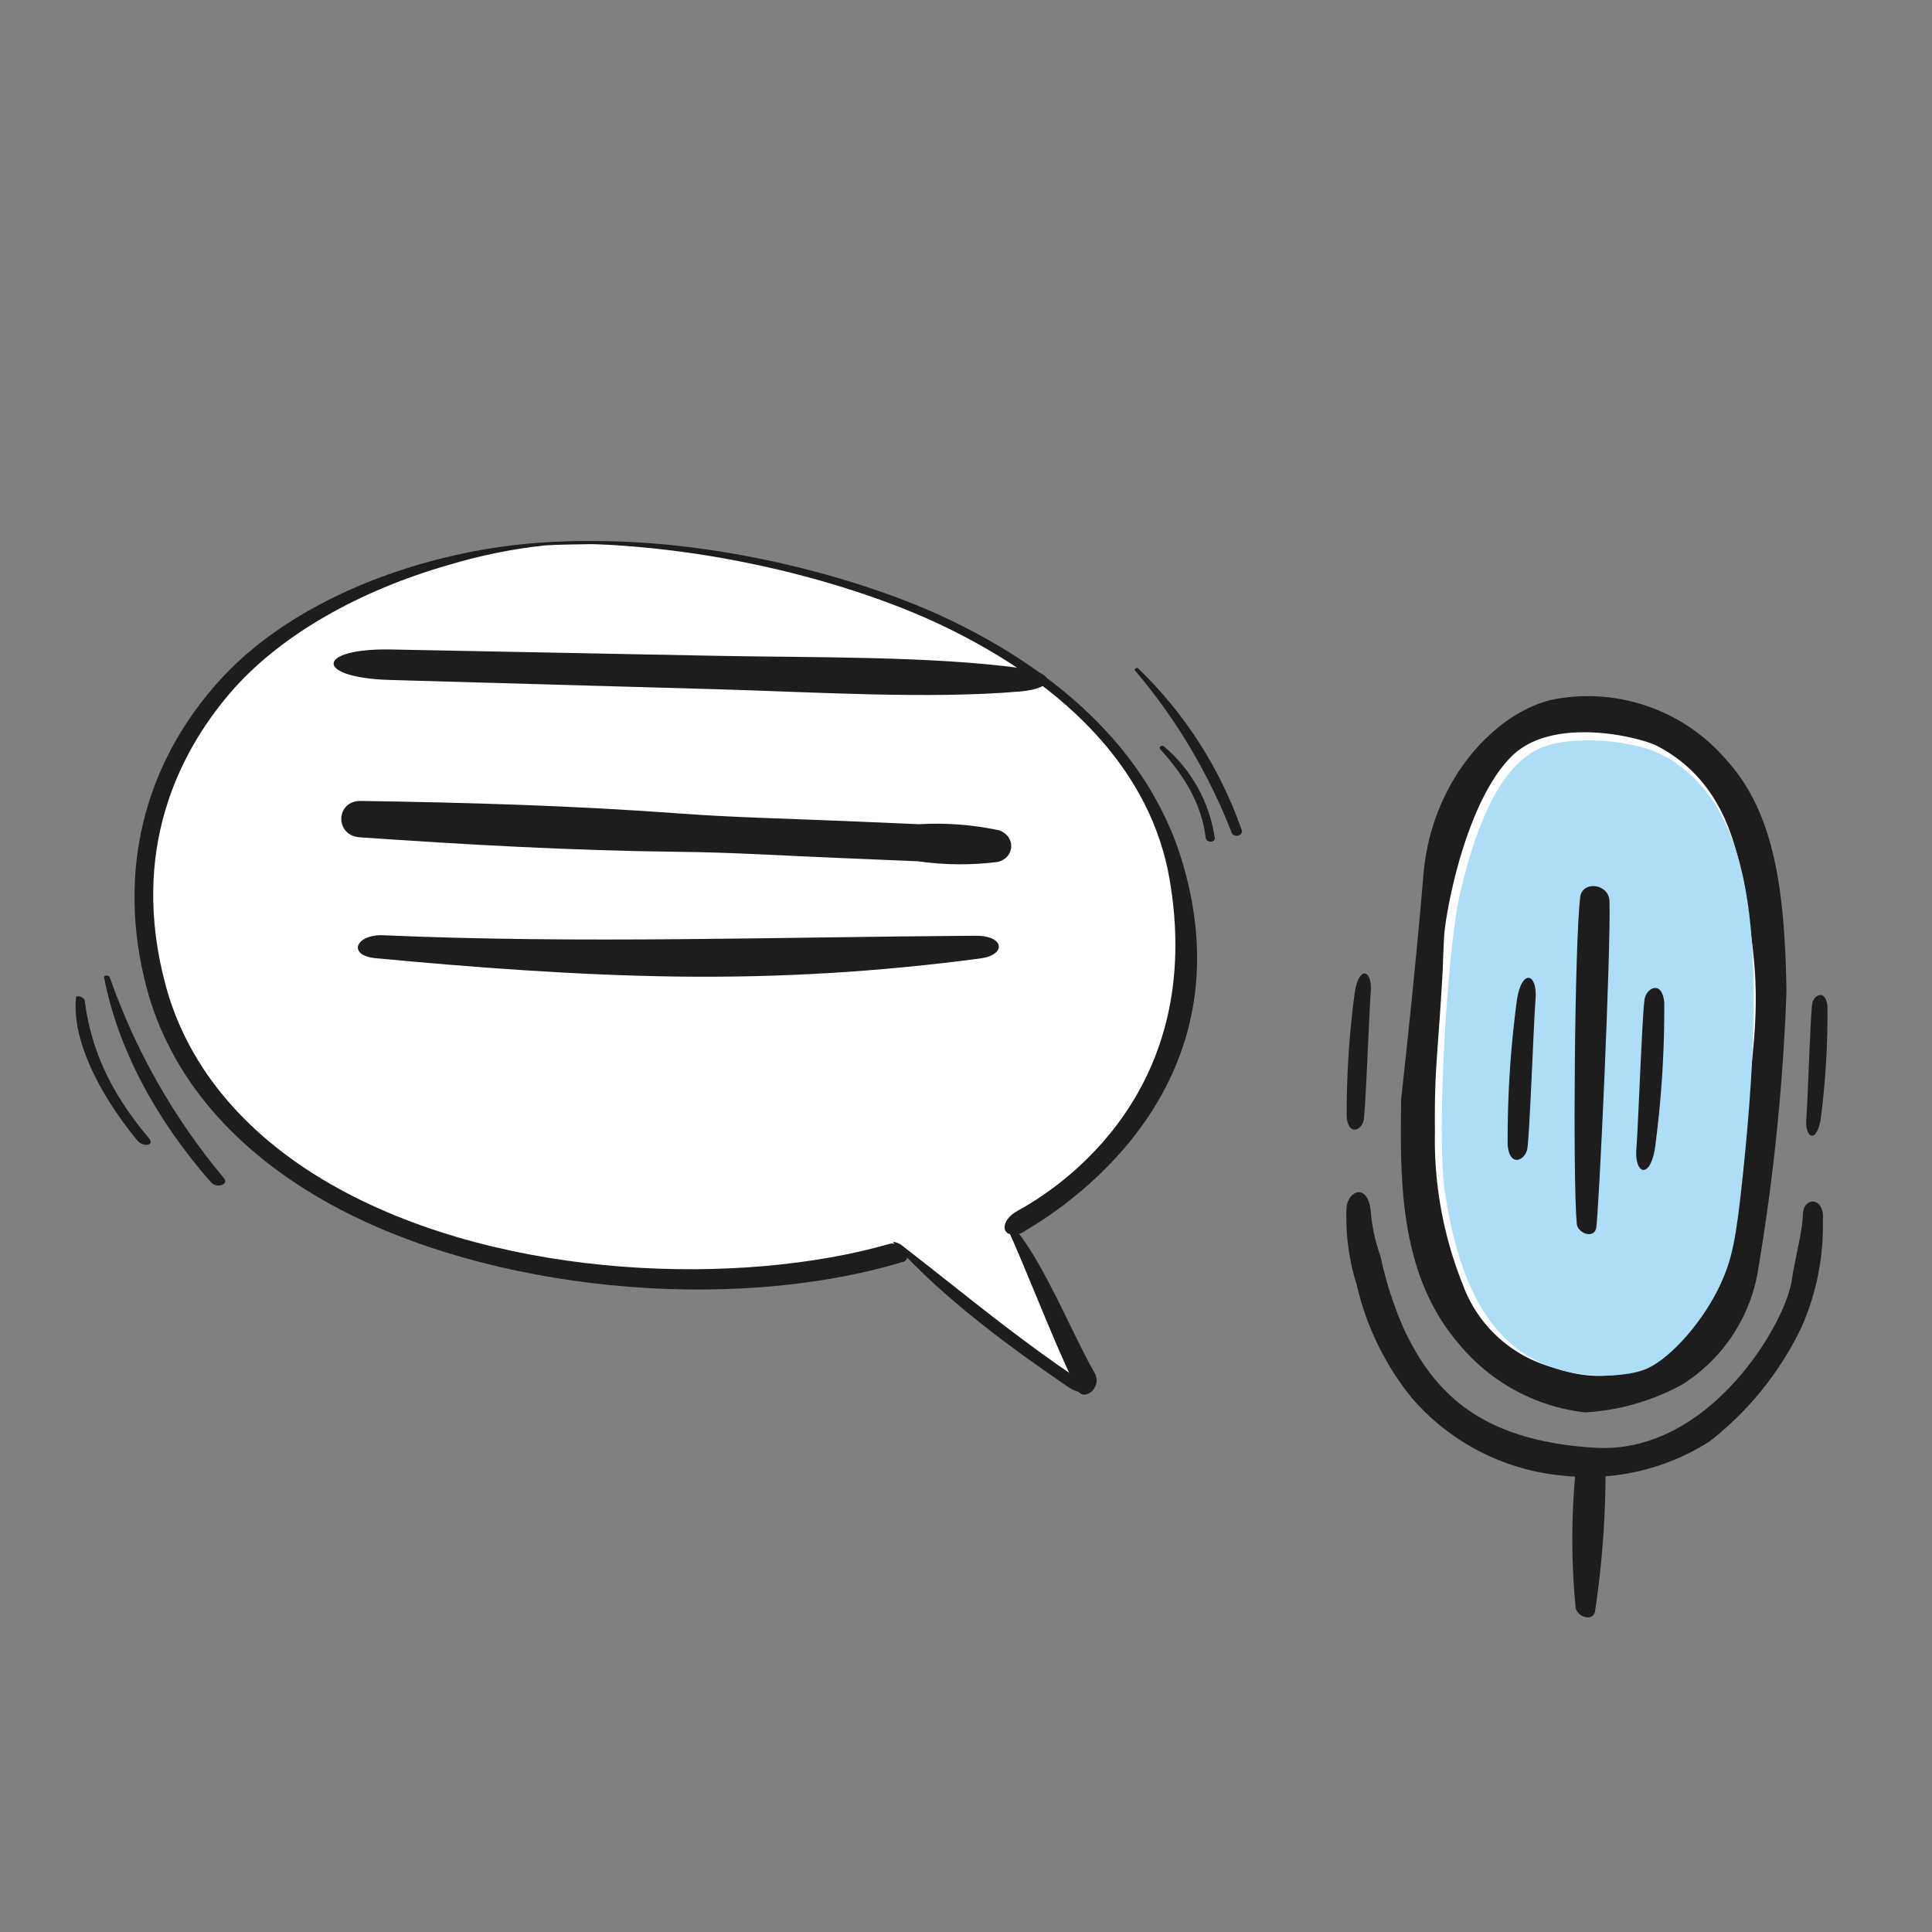 <?xml version="1.0" encoding="UTF-8" standalone="no"?>
<svg
   xmlns:dc="http://purl.org/dc/elements/1.1/"
   xmlns:cc="http://creativecommons.org/ns#"
   xmlns:rdf="http://www.w3.org/1999/02/22-rdf-syntax-ns#"
   xmlns:svg="http://www.w3.org/2000/svg"
   xmlns="http://www.w3.org/2000/svg"
   xmlns:sodipodi="http://sodipodi.sourceforge.net/DTD/sodipodi-0.dtd"
   xmlns:inkscape="http://www.inkscape.org/namespaces/inkscape"
   width="80mm"
   height="80mm"
   viewBox="0 0 80 80"
   version="1.1"
   id="svg8"
   inkscape:version="1.0.2 (e86c870879, 2021-01-15)"
   sodipodi:docname="Vortragsicon-blau-80.svg">
  <rect x="0" y="0" width="80" height="80" fill="#808080" stroke="none"/>
  <defs
     id="defs2">
    <clipPath
       id="clip-path">
      <rect
         id="Rechteck_2031"
         data-name="Rechteck 2031"
         width="80"
         height="80"
         fill="#ffffff"
         stroke="#707070"
         stroke-width="1"
         x="0"
         y="0" />
    </clipPath>
  </defs>
  <sodipodi:namedview
     id="base"
     pagecolor="#ffffff"
     bordercolor="#666666"
     borderopacity="1.0"
     inkscape:pageopacity="0.0"
     inkscape:pageshadow="2"
     inkscape:zoom="0.98994949"
     inkscape:cx="19.70796"
     inkscape:cy="333.16172"
     inkscape:document-units="mm"
     inkscape:current-layer="layer1"
     inkscape:document-rotation="0"
     showgrid="false"
     inkscape:window-width="1920"
     inkscape:window-height="1017"
     inkscape:window-x="-8"
     inkscape:window-y="-8"
     inkscape:window-maximized="1" />
  <g
     inkscape:label="Ebene 1"
     inkscape:groupmode="layer"
     id="layer1">
    <g
       id="g1214"
       transform="matrix(1.548,0,0,1.548,-45.615,-62.283)">
      <path
         id="Pfad_333827"
         data-name="Pfad 333827"
         d="m 77.947,67.064 c -0.048,0.2 -0.124,2.593 -0.162,3.112 -0.038,0.519 0.277,0.641 0.383,0 a 21.61,21.61 0 0 0 0.182,-3.025 c -0.047,-0.456 -0.346,-0.314 -0.402,-0.093"
         fill="#1d1d1d"
         style="stroke-width:0.864" />
      <path
         id="Pfad_333828"
         data-name="Pfad 333828"
         d="M 73.696,77.224 A 3.537,3.537 0 0 1 71.044,77.332 3.772,3.772 0 0 1 68.364,74.956 11.011,11.011 0 0 1 67.573,70.629 c -0.016,-1.782 0.078,-2.12 0.207,-4.35 0.022,-0.373 0.018,-0.471 0.051,-1.149 0.033,-0.678 0.597,-3.828 1.911,-5.139 1.171,-1.168 3.659,-0.541 4.133,-0.292 2.27,1.19 2.373,3.707 2.566,4.796 0.459,2.578 0.121,3.847 -0.173,6.647 -0.095,0.895 -0.11,1.719 -0.265,2.742 a 5.721,5.721 0 0 1 -2.306,3.339"
         fill="#ffffff"
         style="stroke-width:0.864" />
      <path
         id="Pfad_333829"
         data-name="Pfad 333829"
         d="m 75.628,60.541 a 4.871,4.871 0 0 0 -4.65,-1.588 c -1.509,0.352 -3.225,2.14 -3.437,4.695 -0.231,2.776 -0.594,5.979 -0.594,5.979 -0.029,2.172 -0.061,4.701 1.55,6.562 a 5.118,5.118 0 0 0 3.371,1.826 6.167,6.167 0 0 0 2.582,-0.736 4.466,4.466 0 0 0 2.053,-3.126 57.201,57.201 0 0 0 0.751,-7.401 v 0 c -0.047,-2.658 -0.301,-4.776 -1.627,-6.211 m -1.995,16.199 a 3.339,3.339 0 0 1 -2.507,0.102 3.562,3.562 0 0 1 -2.528,-2.243 10.396,10.396 0 0 1 -0.747,-4.086 c -0.016,-1.683 0.073,-2.001 0.196,-4.108 0.021,-0.352 0.017,-0.445 0.048,-1.085 0.03,-0.64 0.564,-3.614 1.805,-4.852 1.106,-1.103 3.458,-0.511 3.902,-0.277 2.143,1.124 2.24,3.5 2.42,4.529 0.432,2.434 0.114,3.63 -0.166,6.276 -0.086,0.845 -0.104,1.623 -0.251,2.593 a 5.401,5.401 0 0 1 -2.177,3.152"
         fill="#1d1d1d"
         style="stroke-width:0.864" />
      <path
         id="Pfad_333831"
         data-name="Pfad 333831"
         d="m 72.131,83.347 a 25.287,25.287 0 0 0 0.284,-3.834 c -0.016,-0.466 -0.73,-0.555 -0.784,-0.098 a 18.881,18.881 0 0 0 -0.018,3.803 c 0.021,0.252 0.441,0.414 0.519,0.13"
         fill="#1d1d1d"
         style="stroke-width:0.864" />
      <path
         id="Pfad_333834"
         data-name="Pfad 333834"
         d="m 65.94,70.218 c 0.054,-0.222 0.15,-2.878 0.194,-3.458 0.044,-0.579 -0.305,-0.711 -0.425,0 a 24.096,24.096 0 0 0 -0.218,3.358 c 0.05,0.506 0.386,0.346 0.447,0.102"
         fill="#1d1d1d"
         style="stroke-width:0.864" />
      <path
         id="Pfad_333835"
         data-name="Pfad 333835"
         d="m 77.693,72.722 c -0.021,0.5 -0.173,0.981 -0.303,1.788 -0.193,1.185 -2.229,4.632 -5.252,4.451 -3.023,-0.182 -4.286,-1.43 -5.1,-3.139 A 9.901,9.901 0 0 1 66.393,73.833 4.621,4.621 0 0 1 66.134,72.643 c -0.072,-0.787 -0.641,-0.57 -0.652,-0.046 a 6.118,6.118 0 0 0 0.279,2.016 7.457,7.457 0 0 0 1.469,3.013 6.06,6.06 0 0 0 4.063,2.082 6.046,6.046 0 0 0 3.909,-0.92 8.521,8.521 0 0 0 2.467,-3.082 6.671,6.671 0 0 0 0.558,-2.824 c 0.065,-0.627 -0.514,-0.661 -0.535,-0.161"
         fill="#1d1d1d"
         style="stroke-width:0.864" />
      <path
         style="fill:#aedef6;fill-opacity:1;stroke:none;stroke-width:0.505px;stroke-linecap:butt;stroke-linejoin:miter;stroke-opacity:1"
         d="m 268.287,289.993 c -6.155,-1.922 -9.75,-7.671 -11.265,-18.013 -0.798,-5.45 0.164,-23.92 1.563,-30.003 1.872,-8.138 4.563,-13.045 8.007,-14.598 3.106,-1.401 9.708,-0.946 12.83,0.884 8.247,4.833 10.386,16.485 7.716,42.017 -0.7,6.695 -1.092,8.617 -2.285,11.202 -1.657,3.593 -4.846,7.281 -7.304,8.448 -2.035,0.966 -6.279,0.995 -9.262,0.063 z"
         id="path1201"
         transform="scale(0.265)" />
      <g
         id="g1199"
         transform="translate(-0.2,0.468)">
        <path
           id="Pfad_333830"
           data-name="Pfad 333830"
           d="m 72.361,72.632 c 0.069,-0.259 0.401,-7.497 0.358,-8.765 -0.016,-0.466 -0.73,-0.555 -0.784,-0.098 -0.146,1.244 -0.201,7.458 -0.091,8.73 0.021,0.252 0.441,0.414 0.519,0.13"
           fill="#1d1d1d"
           style="stroke-width:0.864" />
        <path
           id="Pfad_333832"
           data-name="Pfad 333832"
           d="m 73.665,66.463 c -0.064,0.259 -0.173,3.352 -0.226,4.032 -0.053,0.679 0.355,0.829 0.495,0 a 28.065,28.065 0 0 0 0.251,-3.913 c -0.059,-0.589 -0.449,-0.405 -0.519,-0.118"
           fill="#1d1d1d"
           style="stroke-width:0.864" />
        <path
           id="Pfad_333833"
           data-name="Pfad 333833"
           d="m 70.516,70.522 c 0.064,-0.259 0.173,-3.352 0.226,-4.032 0.053,-0.679 -0.355,-0.829 -0.495,0 a 28.07,28.07 0 0 0 -0.251,3.914 c 0.059,0.589 0.449,0.405 0.519,0.118"
           fill="#1d1d1d"
           style="stroke-width:0.864" />
      </g>
    </g>
    <g
       id="g1194"
       transform="matrix(1.548,0,0,1.548,-60.028,-37.198)"
       inkscape:transform-center-x="-0.20690283"
       inkscape:transform-center-y="3.5173691">
      <g
         id="g1153"
         transform="matrix(-0.343,0,0,0.343,10.866,3.086)">
        <g
           id="Gruppe_28959"
           transform="matrix(0.574,0,0,0.574,-356.166,-11070.804)">
          <path
             d="M 139.544,21.437 C 132.633,12.854 122.208,6.929 110.501,3.537 103.285,1.259 95.76,0.111 88.193,0.135 77.907,0.267 67.079,2.473 57.18,5.22 33.956,11.667 12.463,24.469 8.68,46.213 c -5.011,28.822 14.578,41.963 20.7,45.3 1.289,0.7 1.72,1.562 1.693,2.132 -0.002,0.311 -0.19,0.592 -0.477,0.712 l -0.234,0.1 -0.1,0.23 c -1.025,2.3 -2.16,5.041 -3.361,7.948 -1.273,3.079 -2.589,6.263 -3.844,9.072 l -1.071,2.772 2.327,-1.3 c 5.2,-3.638 10.443,-7.555 15.215,-11.324 2.084,-1.645 4.171,-3.544 6.3,-5.187 0.305,-0.284 0.699,-0.453 1.115,-0.479 l 0.118,0.195 0.37,0.074 c 20,5.741 51.588,5.765 74.4,-6.763 12.368,-6.793 22.18,-16.449 25.235,-27.778 3.835,-14.211 1.456,-29.343 -7.516,-40.485"
             id="Pfad_109434"
             fill="#ffffff"
             transform="translate(310,19467)" />
          <path
             d="m 47.9,95.5 c -0.152,-0.044 -0.31,-0.064 -0.469,-0.061 -0.861,0.076 -1.599,0.647 -1.889,1.461 -0.176,0.371 -0.018,0.815 0.353,0.991 0.067,0.032 0.138,0.053 0.211,0.064 23.7,7.105 56.3,3.853 77.509,-7.731 13.323,-7.276 22.044,-17.522 25.221,-29.63 4.048,-15.424 0.46,-30.281 -10.1,-41.832 C 131.451,10.793 120.177,5.116 108.163,2.22 101.514,0.601 94.679,-0.128 87.838,0.055 c 0.8,0.026 -3.519,0.1 -2.707,0.15 -1.825,0.295 6.119,0.141 9.652,0.395 4.405,0.484 8.757,1.371 13,2.649 11.908,3.418 22.937,9.445 29.817,17.551 6.68,7.867 13.6,21.121 8.619,39.582 -3.043,11.286 -11.166,20.83 -23.491,27.6 C 99.971,100.489 67.859,101.226 47.9,95.5"
             id="Pfad_109435"
             fill="#1d1d1d"
             transform="translate(310,19467)" />
          <path
             d="m 39.754,100.751 c -5.375,4.25 -10.932,8.644 -16.913,12.684 -1.048,0.708 -1.482,1.438 -1.447,1.847 0.003,0.116 0.074,0.218 0.182,0.261 0.32,0.146 1.061,0.057 2.106,-0.659 C 31.11,109.8 40.494,103 47.177,95.521 c 0.087,-0.093 0.163,-0.197 0.224,-0.309 H 47.37 c -0.449,0.05 -0.874,0.232 -1.219,0.523 -2.161,1.668 -4.282,3.346 -6.4,5.017"
             id="Pfad_109436"
             fill="#1d1d1d"
             transform="translate(310,19467)" />
          <path
             d="m 31.922,93.246 c 0.107,-0.26 0.038,-0.558 -0.172,-0.745 -0.013,-0.01 -0.028,-0.015 -0.044,-0.016 -0.026,0 -0.061,0.019 -0.12,0.081 -2.913,3.03 -5.777,8.895 -8.3,14.072 -1.186,2.428 -2.305,4.72 -3.3,6.428 -0.366,0.633 -0.341,1.418 0.064,2.026 0.285,0.522 0.819,0.859 1.413,0.891 0.419,-0.048 0.776,-0.328 0.922,-0.724 1.752,-3.471 3.745,-8.291 5.671,-12.953 1.4,-3.386 2.72,-6.583 3.866,-9.06"
             id="Pfad_109437"
             fill="#1d1d1d"
             transform="translate(310,19467)" />
          <path
             d="m 40.807,11.431 c 11.751,-5.6 33.21,-11.84 55.743,-11.026 -20.99,-2.071 -43.658,4.2 -55.737,9.776 -12.094,5.58 -27.6,15.952 -32.8,33.68 -8.653,29.548 14.187,45.61 21.396,49.83 0.669,0.512 1.55,0.659 2.349,0.391 0.314,-0.172 0.503,-0.508 0.485,-0.866 0,-0.607 -0.469,-1.511 -1.781,-2.226 C 24.362,87.662 4.851,74.573 9.843,45.853 12.281,31.826 22.989,19.923 40.807,11.431"
             id="Pfad_109438"
             fill="#1d1d1d"
             transform="translate(310,19467)" />
          <path
             d="M 14.082,17.318 C 7.745,23.421 2.934,30.928 0.036,39.235 -0.233,40.026 1.097,40.39 1.404,39.589 4.517,31.59 8.94,24.166 14.492,17.62 c 0.189,-0.229 -0.183,-0.523 -0.41,-0.3"
             id="Pfad_109439"
             fill="#1d1d1d"
             transform="translate(310,19467)" />
          <path
             d="m 10.59,27.9 c -3.735,3.161 -6.189,7.576 -6.9,12.417 -0.1,0.685 1.14,0.712 1.223,0.027 C 5.465,35.772 7.748,31.966 11.102,28.278 11.361,27.993 10.891,27.65 10.59,27.9"
             id="Pfad_109440"
             fill="#1d1d1d"
             transform="translate(310,19467)" />
          <path
             d="m 154.591,59.275 c -1.85,9.6 -6.977,19.258 -14.534,27.853 -0.751,0.854 -2.485,0.329 -1.757,-0.558 6.771,-8.09 12.027,-17.336 15.515,-27.292 0.11,-0.318 0.841,-0.338 0.776,0"
             id="Pfad_109441"
             fill="#1d1d1d"
             transform="translate(310,19467)" />
          <path
             d="m 158.4,62.029 c 0.56,5.657 -2.972,12.858 -8.3,19.385 -0.816,1 -2.453,0.724 -1.612,-0.27 5.619,-6.636 7.946,-12.62 8.735,-18.708 0.061,-0.47 1.139,-0.838 1.182,-0.407"
             id="Pfad_109442"
             fill="#1d1d1d"
             transform="translate(310,19467)" />
        </g>
      </g>
      <path
         d="m 48.402,46.427 c 2.829,0.196 5.656,0.356 8.527,0.388 1.412,0.013 2.833,0.106 4.255,0.163 0.712,0.031 1.426,0.061 2.142,0.09 0.712,0.102 1.427,0.108 2.14,0.018 0.47,-0.117 0.484,-0.697 0.031,-0.848 -0.71,-0.15 -1.423,-0.204 -2.136,-0.161 l -2.002,-0.086 c -1.469,-0.063 -2.94,-0.093 -4.398,-0.201 -2.865,-0.212 -5.697,-0.293 -8.533,-0.336 -0.677,-0.009 -0.702,0.929 -0.027,0.973"
         id="Pfad_109796"
         fill="#1d1d1d"
         style="stroke-width:0.408" />
      <path
         d="m 49.207,42.218 c 2.896,0.083 5.805,0.165 8.727,0.248 2.583,0.073 5.7,0.272 8.144,0.059 0.931,-0.081 0.954,-0.496 0.033,-0.62 -2.414,-0.329 -5.552,-0.282 -8.133,-0.332 -2.924,-0.056 -5.835,-0.112 -8.733,-0.17 -2.032,-0.039 -2.071,0.757 -0.037,0.815"
         id="Pfad_109797"
         fill="#1d1d1d"
         style="stroke-width:0.453" />
      <path
         d="m 48.817,49.66 c 2.634,0.248 5.354,0.454 8.054,0.492 2.801,0.036 5.445,-0.129 8.133,-0.485 0.693,-0.092 0.659,-0.613 -0.136,-0.607 -5.294,0.034 -10.597,0.217 -15.834,-0.013 -0.745,-0.032 -0.973,0.539 -0.217,0.613"
         id="Pfad_109799"
         fill="#1d1d1d"
         style="stroke-width:0.453" />
    </g>
  </g>
</svg>
